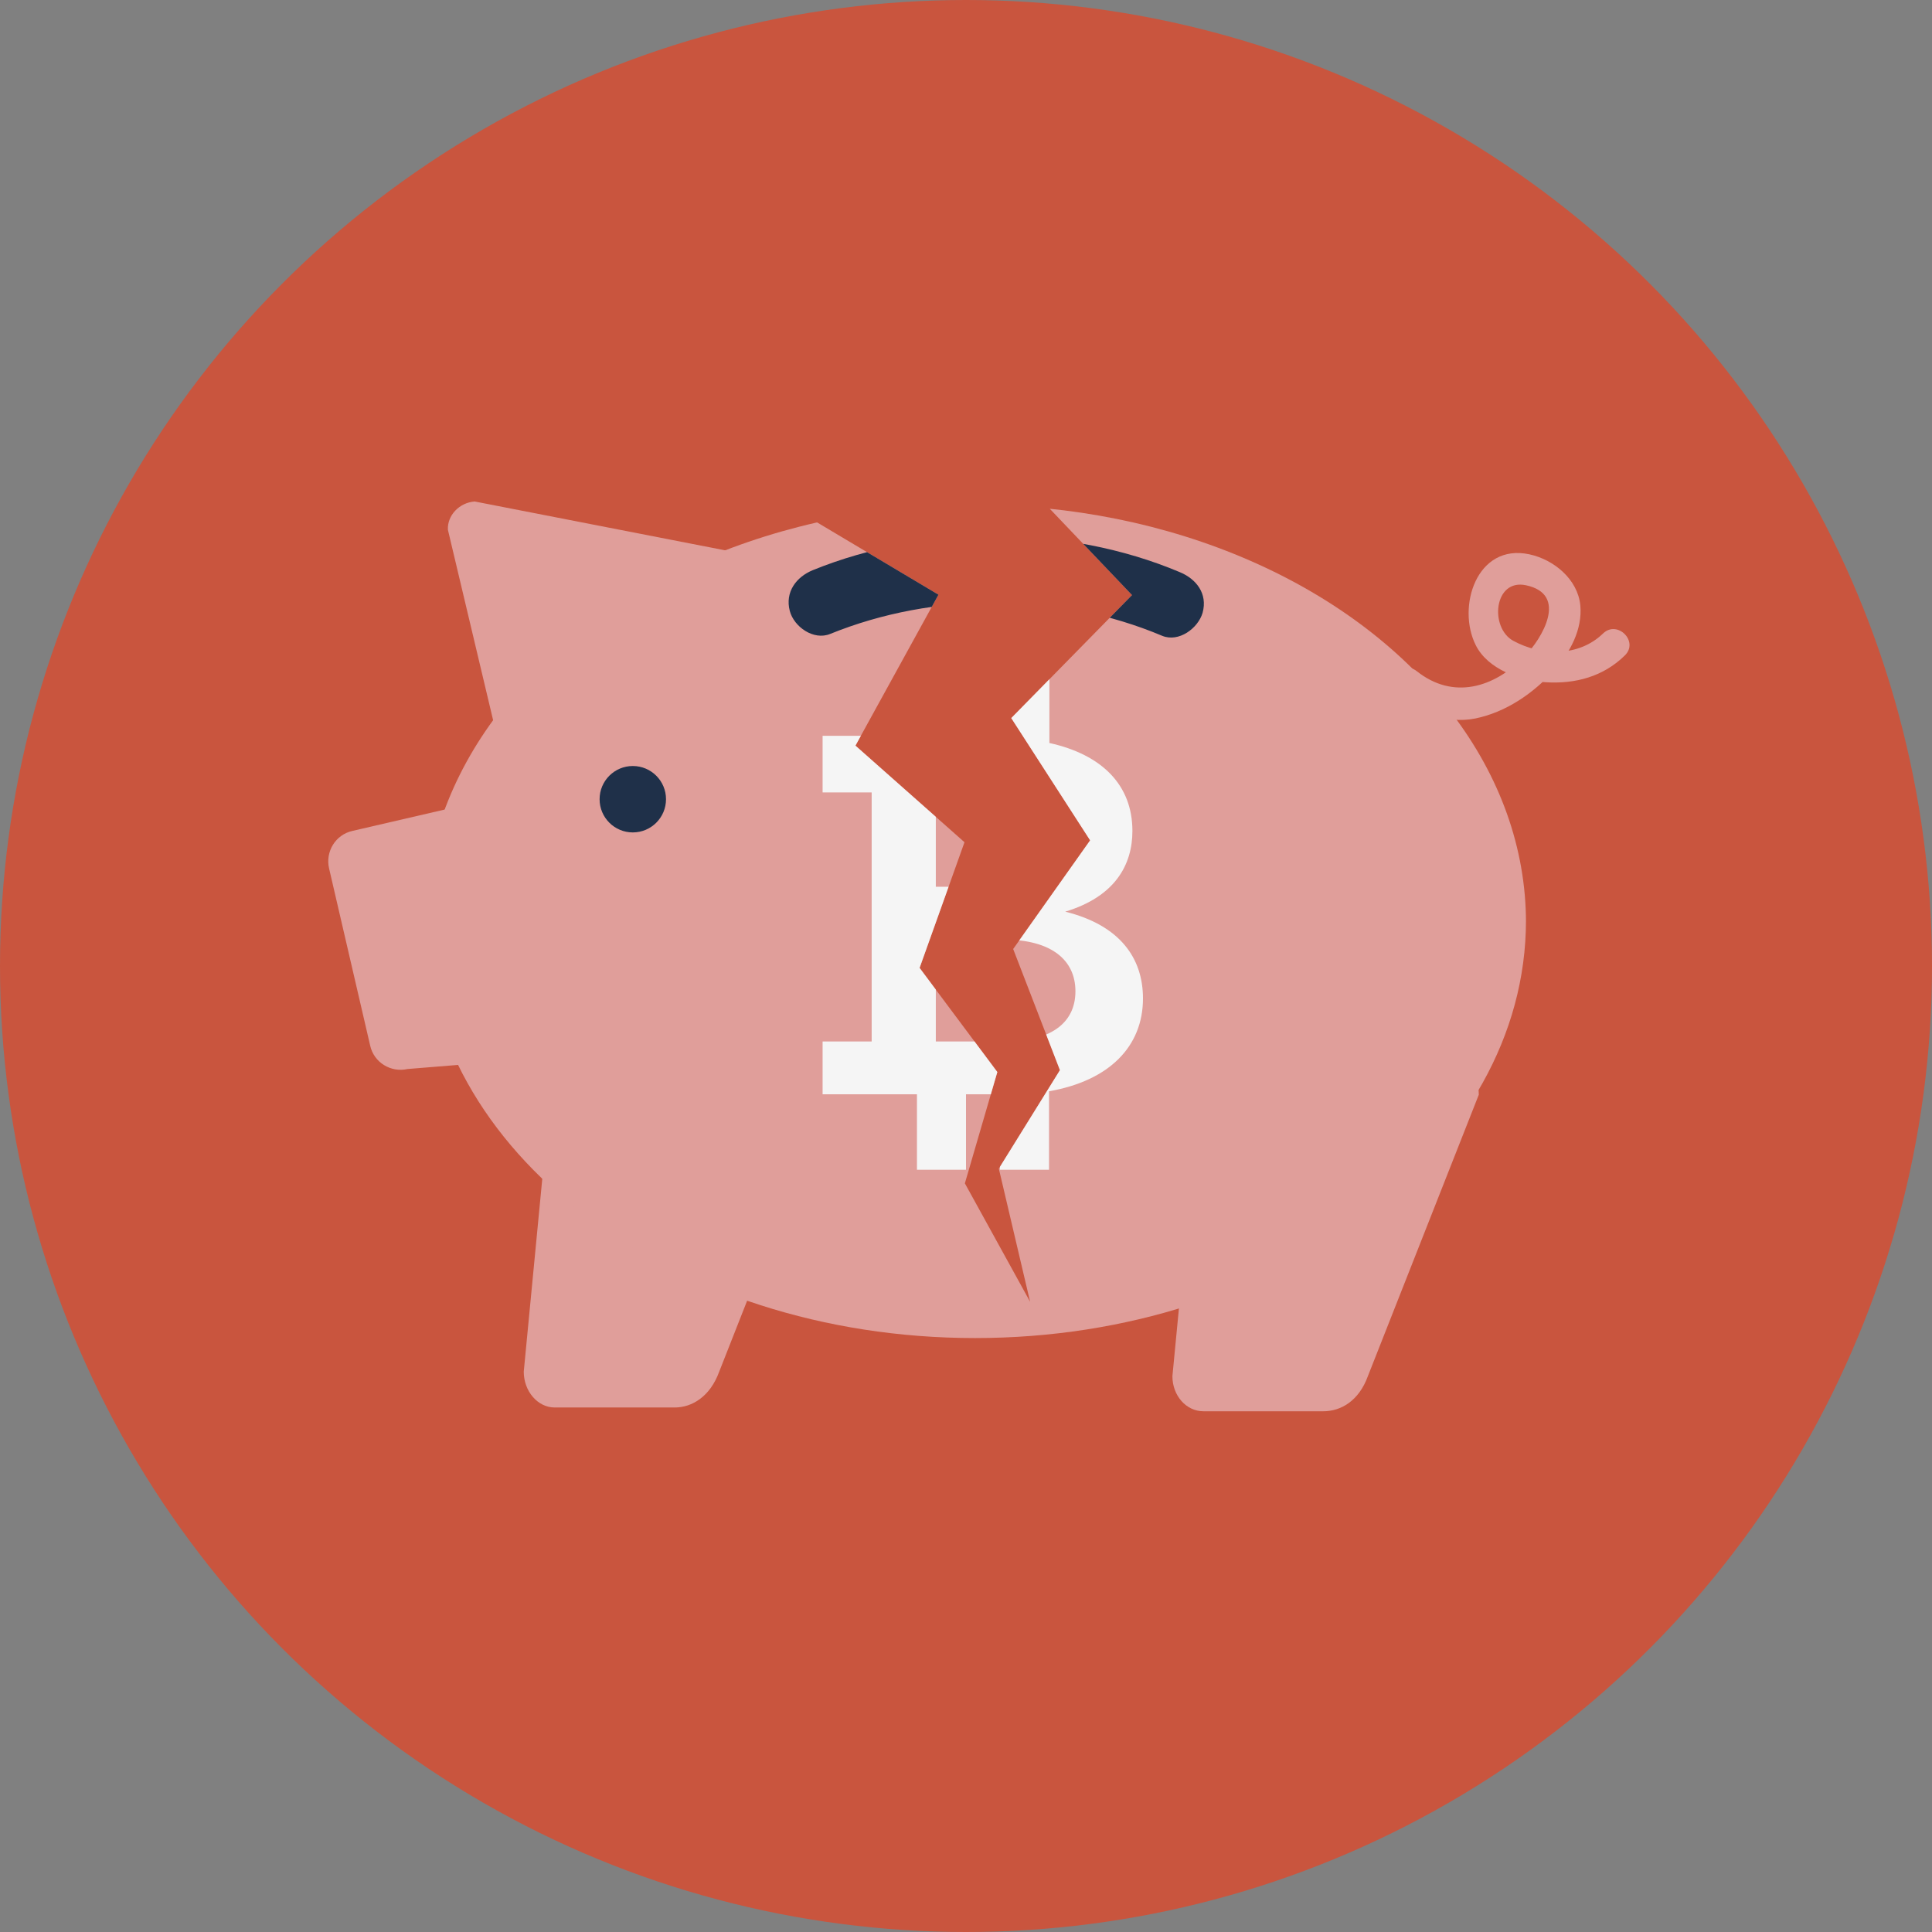 <?xml version="1.0" encoding="utf-8"?>
<!-- Generator: Adobe Illustrator 19.2.1, SVG Export Plug-In . SVG Version: 6.00 Build 0)  -->
<svg version="1.1" xmlns="http://www.w3.org/2000/svg" xmlns:xlink="http://www.w3.org/1999/xlink" x="0px" y="0px"
	 viewBox="0 0 512 512" style="enable-background:new 0 0 512 512;" xml:space="preserve">
<rect x="0" y="0" width="512" height="512" fill="#808080" stroke="none"/>
<style type="text/css">
	.st0{display:none;}
	.st1{display:inline;fill:none;stroke:#A01127;stroke-miterlimit:10;}
	.st2{fill:#1F3049;}
	.st3{fill:#E6CA56;}
	.st4{fill:#D5872A;}
	.st5{fill:#C9553E;}
	.st6{fill:#F5F5F5;}
	.st7{fill:#75A897;}
	.st8{fill:#FFFFFF;}
	.st9{fill:#E29E6F;}
	.st10{fill:#57646E;}
	.st11{fill:#8F9BA6;}
	.st12{fill:#F3F1E8;}
	.st13{fill:#E09E9A;}
	.st14{fill:#5E2D16;}
	.st15{fill:#32A57C;}
	.st16{fill:#858E96;}
	.st17{fill:#394755;}
	.st18{fill:#5082A9;}
	.st19{clip-path:url(#SVGID_2_);}
	.st20{clip-path:url(#SVGID_4_);fill:#E09E9A;}
	.st21{clip-path:url(#SVGID_4_);fill:#1F3049;}
	.st22{clip-path:url(#SVGID_4_);fill:#F5F5F5;}
	.st23{clip-path:url(#SVGID_4_);}
	.st24{fill:#9B6A57;}
	.st25{fill:#82492E;}
</style>
<g id="GUIDELINES" class="st0">
</g>
<g id="WORKSPACE" class="st0">
	<line id="XMLID_617_" class="st1" x1="486" y1="-4" x2="486" y2="516"/>
	<line id="XMLID_616_" class="st1" x1="-4" y1="26" x2="516" y2="26"/>
	<line id="XMLID_615_" class="st1" x1="-4" y1="486" x2="516" y2="486"/>
	<line id="XMLID_614_" class="st1" x1="26" y1="-4" x2="26" y2="516"/>
</g>
<g id="ICON">
</g>
<g id="Layer_6">
	<g>
		<circle class="st5" cx="256" cy="256" r="256"/>
		<g>
			<path class="st13" d="M198.1,147l-72.3-14.1c-4.1,0.3-7.3,3.7-7.1,7.5l14.2,59.8L198.1,147z"/>
			<path class="st13" d="M183.3,267.8c1,4.4-1.7,8.9-6.2,9.9l-69.1,5.6c-4.4,1-8.9-1.7-9.9-6.2l-10.9-47c-1-4.4,1.7-8.9,6.2-9.9
				l59.6-13.8c4.4-1,8.9,1.7,9.9,6.2L183.3,267.8z"/>
			<path class="st13" d="M310.7,364.7c0,5.2,3.7,9.3,8.2,9.3h31.8c4.6,0,9.4-2.7,11.8-9.3l29.4-74.6c0-5.2-3.7-9.3-8.2-9.3
				l-58.9,13.3c-4.6,0-8.2,4.2-8.2,9.3L310.7,364.7z"/>
			<path class="st13" d="M138.8,363.5c0,5.2,3.7,9.5,8.2,9.5h31.8c4.6,0,9.4-2.9,11.8-9.5l29.4-74.7c0-5.2-3.7-9.4-8.2-9.4
				l-58.9,13.3c-4.6,0-8.2,4.3-8.2,9.4L138.8,363.5z"/>
			<g>
				<path class="st13" d="M369.7,183.7c6.1,4.8,13.3,8.3,21.3,6.7c8.2-1.7,15.4-6.7,20.9-12.8c4.2-4.7,7.5-10.8,6.9-17.2
					c-0.7-6.9-7-12.1-13.5-13.5c-14-3-19.3,14-14.2,24.1c3.2,6.4,11.8,9.4,18.5,9.8c7.9,0.5,15.3-1.5,21-7.1c3.8-3.7-2-9.5-5.8-5.8
					c-6.4,6.2-16.3,6-23.8,1.9c-6.3-3.5-5.1-16.5,3.4-14.7c11.3,2.4,4.3,14.1-0.4,18.9c-8.1,8.3-18.9,11.5-28.5,3.9
					C371.4,174.6,365.5,180.4,369.7,183.7L369.7,183.7z"/>
			</g>
			<g>
				<defs>
					<path id="SVGID_3_" d="M277.7,134.3l22.3,23.4l-32,32.6l20.9,32.4l-20.4,28.8l12.4,32.1l-16.2,26.1l8.2,34.9l0.1,0.4
						l-17.3-31.4l8.6-29.5l-20.6-27.6l11.9-33.3l-28.9-25.6l22-40l-32.9-19.6c-59.9,13.8-103.4,56-103.4,105.9
						c0,61.1,65.4,110.7,146,110.7s146-49.6,146-110.7C404.4,187.9,349.2,141.5,277.7,134.3z"/>
				</defs>
				<clipPath id="SVGID_2_">
					<use xlink:href="#SVGID_3_"  style="overflow:visible;"/>
				</clipPath>
				<ellipse style="clip-path:url(#SVGID_2_);fill:#E09E9A;" cx="258.4" cy="244.5" rx="146" ry="110.7"/>
				<circle style="clip-path:url(#SVGID_2_);fill:#1F3049;" cx="167.7" cy="211.8" r="8.8"/>
				<path style="clip-path:url(#SVGID_2_);fill:#F5F5F5;" d="M302.9,264.6c0-10.7-6.1-19.4-20.6-23c13.2-4,17.8-12.4,17.8-21.4
					c0-12.1-8-20.2-22-23.3V179h-13v16.5c0,0,0-0.5-0.1-0.5H256v-16h-13v16h-25v15h13v66h-13v14h25v20h13v-20h9v20h13v-20.8
					C294,286.4,302.9,277.3,302.9,264.6z M282.3,222.3c0,8.4-6.8,12.7-18.7,12.7H248v-25h16.9C275.5,210,282.3,214,282.3,222.3z
					 M266.5,276H248v-27h18c12.6,0,19,5.4,19,13.7C285,271.4,278,276,266.5,276z"/>
				<g class="st19">
					<path class="st2" d="M220,168c27.6-11.2,60.5-11.1,88,0.5c4.4,1.8,9.5-2,10.7-6.1c1.4-5.1-1.7-9-6.1-10.8
						c-29.9-12.6-67.2-12.7-97.2-0.5c-4.4,1.8-7.4,5.8-6.1,10.8C210.4,166.1,215.6,169.8,220,168L220,168z"/>
				</g>
			</g>
		</g>
	</g>
</g>
</svg>
